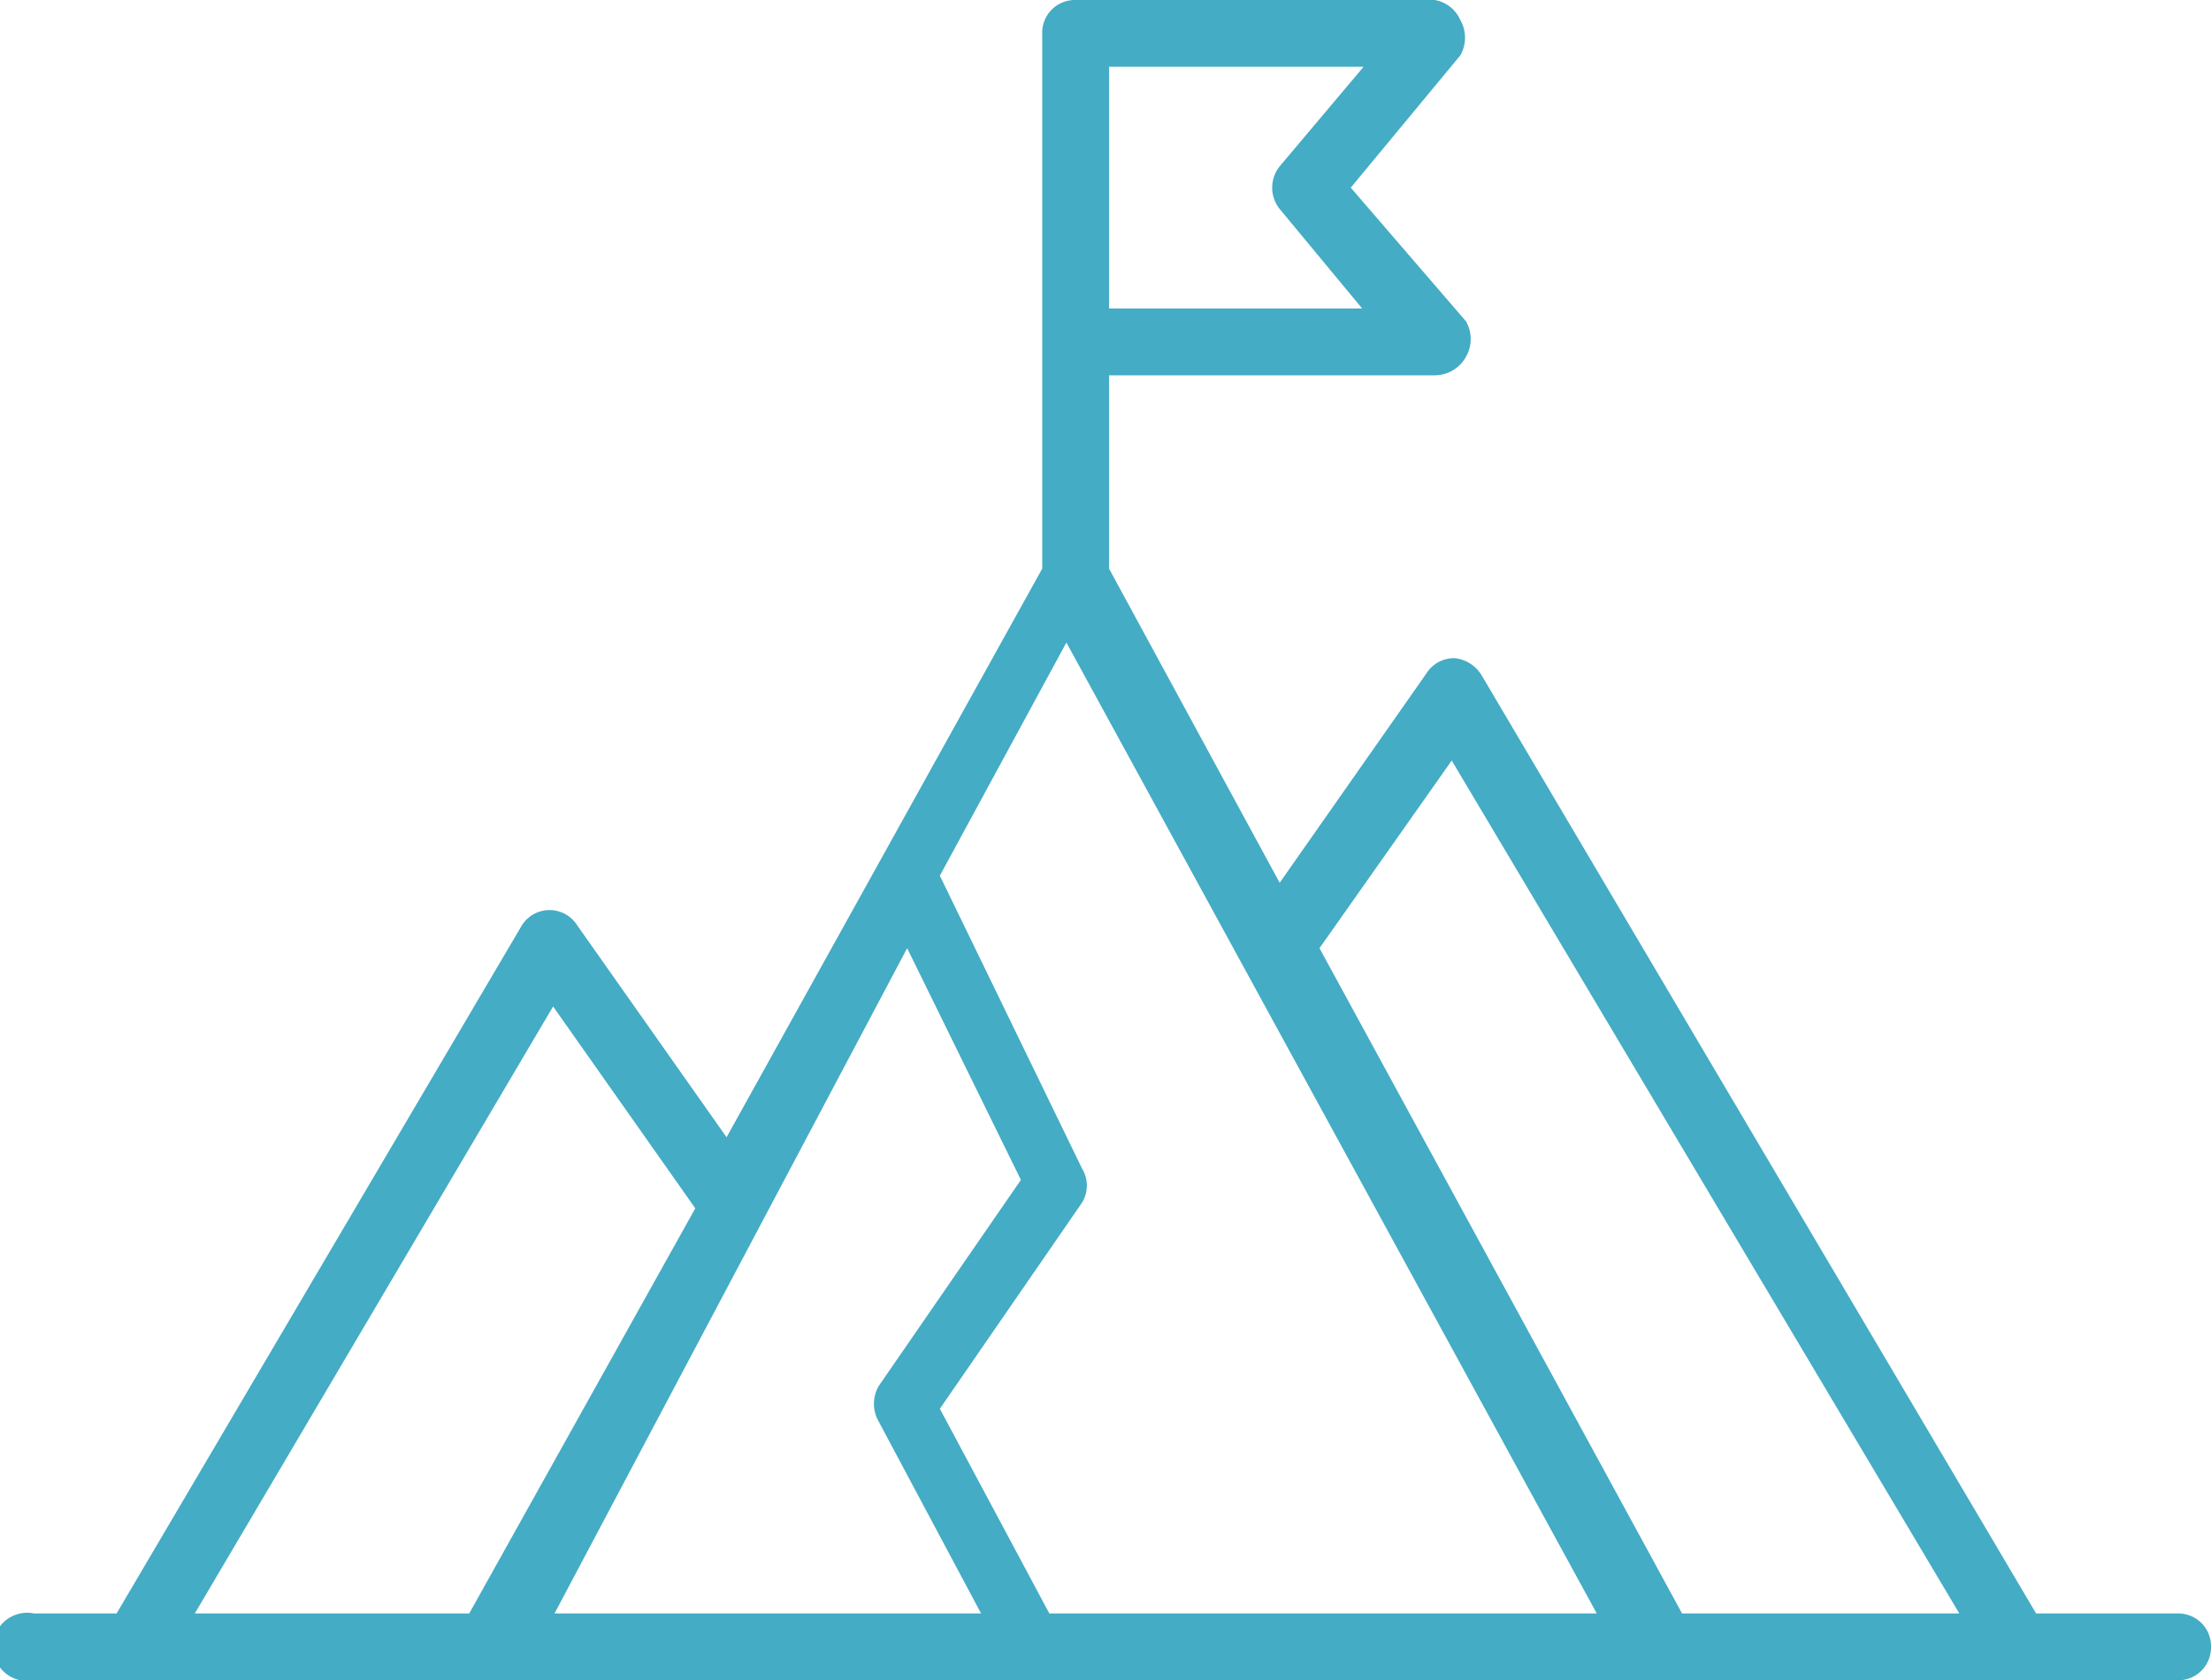 <svg xmlns="http://www.w3.org/2000/svg" viewBox="0 0 15.55 11.82"><defs><style>.cls-1{fill:#44acc4;}</style></defs><g id="Layer_2" data-name="Layer 2"><g id="Design"><path class="cls-1" d="M15.32,11.35h-1l-3.9-6.6a.25.25,0,0,0-.19-.12.23.23,0,0,0-.2.11L9,6.21,7.8,4V2.64h2.29a.25.25,0,0,0,.22-.13.25.25,0,0,0,0-.25L9.5,1.32l.77-.93a.25.25,0,0,0,0-.25A.24.24,0,0,0,10.09,0H7.56a.23.23,0,0,0-.23.24V4L5.11,8,4.06,6.51a.23.23,0,0,0-.39,0L.82,11.35H.24a.24.24,0,1,0,0,.47H15.32a.23.23,0,0,0,.23-.23A.23.23,0,0,0,15.32,11.35Zm-5.11-6,3.57,6H11.83L9.28,6.67Zm-2.83,6L6.61,9.91l1-1.45a.23.23,0,0,0,0-.24l-1-2.06.89-1.64,3.73,6.83Zm-1-4.68L7.18,8.3l-1,1.45a.25.25,0,0,0,0,.25l.72,1.35h-3ZM9,1.17a.24.24,0,0,0,0,.3l.58.7H7.8V.47H9.59ZM3.89,7.08l1,1.42L3.3,11.35H1.37Z"/></g></g></svg>